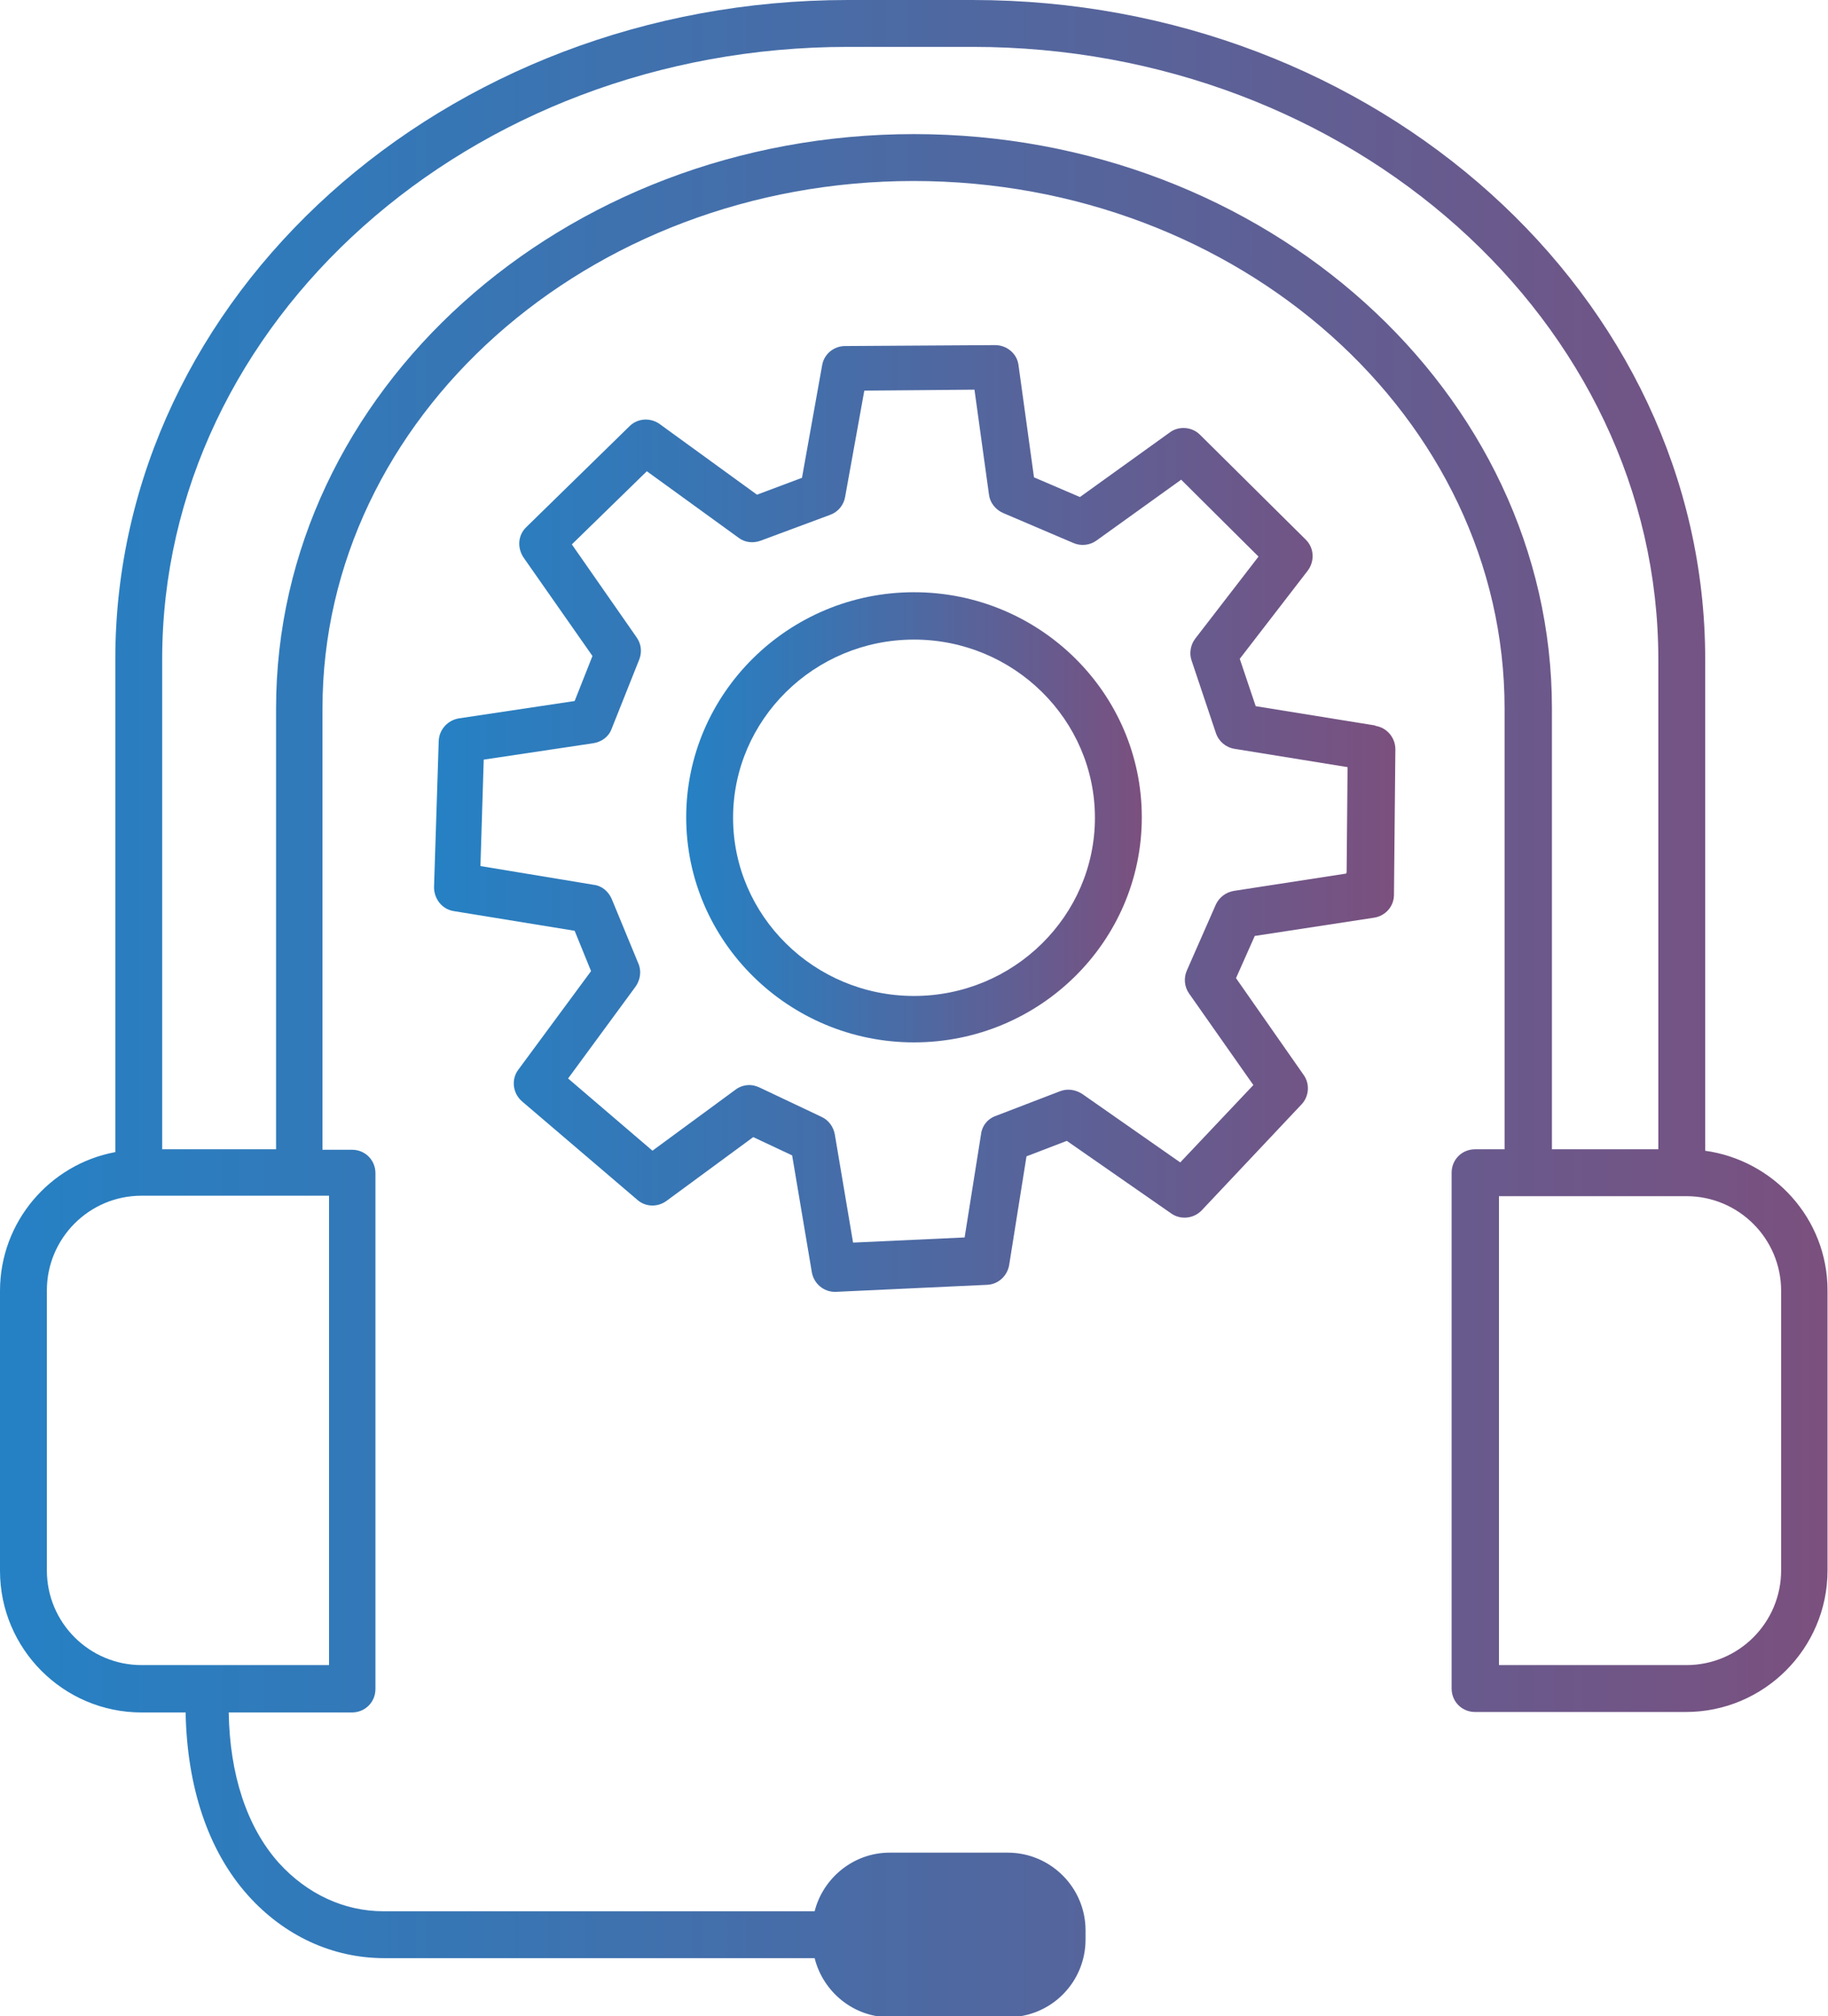 <?xml version="1.0" encoding="UTF-8"?>
<svg id="_Слой_2" data-name="Слой 2" xmlns="http://www.w3.org/2000/svg" xmlns:xlink="http://www.w3.org/1999/xlink" viewBox="0 0 39 43">
  <defs>
    <style>
      .cls-1 {
        fill: url(#_Безымянный_градиент_10-2);
      }

      .cls-2 {
        fill: url(#_Безымянный_градиент_10);
      }

      .cls-3 {
        fill: url(#_Безымянный_градиент_10-3);
      }
    </style>
    <linearGradient id="_Безымянный_градиент_10" data-name="Безымянный градиент 10" x1="14.64" y1="17.44" x2="24.36" y2="17.44" gradientUnits="userSpaceOnUse">
      <stop offset="0" stop-color="#2581c4"/>
      <stop offset=".29" stop-color="#3a74b2"/>
      <stop offset=".9" stop-color="#715586"/>
      <stop offset="1" stop-color="#7b507e"/>
    </linearGradient>
    <linearGradient id="_Безымянный_градиент_10-2" data-name="Безымянный градиент 10" x1="9.25" y1="17.44" x2="29.75" y2="17.44" xlink:href="#_Безымянный_градиент_10"/>
    <linearGradient id="_Безымянный_градиент_10-3" data-name="Безымянный градиент 10" x1="0" y1="21.5" x2="39" y2="21.5" xlink:href="#_Безымянный_градиент_10"/>
  </defs>
  <g id="_Слой_1-2" data-name="Слой 1">
    <g>
      <path class="cls-2" d="M19.5,12.63c-2.68,0-4.86,2.16-4.86,4.8s2.18,4.8,4.86,4.8,4.86-2.15,4.86-4.8-2.18-4.8-4.86-4.8Zm0,8.61c-2.13,0-3.86-1.71-3.86-3.8s1.73-3.8,3.86-3.8,3.86,1.71,3.86,3.8-1.73,3.8-3.86,3.8Z"/>
      <path class="cls-1" d="M29.33,15.47l-2.54-.41-.34-1.01,1.45-1.88c.15-.2,.14-.48-.04-.66l-2.26-2.24c-.17-.17-.45-.19-.64-.05l-1.92,1.38-.98-.42-.33-2.39c-.03-.25-.25-.43-.5-.43h0l-3.2,.02c-.24,0-.45,.17-.49,.41l-.43,2.4-.96,.36-2.08-1.51c-.2-.14-.47-.12-.64,.05l-2.2,2.15c-.18,.17-.2,.44-.06,.65l1.47,2.1-.38,.96-2.47,.37c-.24,.04-.42,.24-.43,.48l-.1,3.12c0,.25,.17,.47,.42,.51l2.58,.42,.35,.86-1.55,2.1c-.16,.21-.12,.51,.08,.68l2.46,2.1c.17,.15,.43,.16,.62,.02l1.85-1.36,.83,.39,.42,2.49c.04,.24,.25,.42,.49,.42,0,0,.02,0,.02,0l3.23-.15c.24-.01,.43-.19,.47-.42l.37-2.32,.86-.33,2.23,1.55c.2,.14,.48,.11,.65-.07l2.13-2.26c.16-.17,.18-.44,.04-.63l-1.44-2.06,.4-.9,2.55-.39c.24-.04,.42-.24,.42-.49l.03-3.1c0-.25-.18-.46-.42-.5Zm-.61,3.16l-2.4,.37c-.17,.03-.31,.14-.38,.29l-.62,1.41c-.07,.16-.05,.35,.05,.49l1.37,1.95-1.56,1.65-2.09-1.46c-.14-.09-.31-.12-.47-.06l-1.38,.53c-.17,.06-.29,.21-.31,.39l-.35,2.2-2.38,.11-.39-2.31c-.03-.16-.13-.3-.28-.37l-1.33-.63c-.07-.03-.14-.05-.21-.05-.1,0-.21,.03-.3,.1l-1.77,1.3-1.8-1.54,1.44-1.96c.1-.14,.13-.33,.06-.49l-.57-1.38c-.07-.16-.21-.28-.38-.3l-2.42-.4,.07-2.27,2.34-.35c.18-.03,.33-.14,.39-.31l.59-1.48c.06-.16,.04-.33-.06-.47l-1.38-1.98,1.6-1.56,1.96,1.42c.13,.1,.31,.12,.47,.06l1.48-.55c.17-.06,.29-.21,.32-.38l.41-2.27,2.35-.02,.31,2.24c.02,.17,.14,.32,.3,.39l1.5,.64c.16,.07,.35,.05,.49-.05l1.81-1.3,1.65,1.64-1.35,1.75c-.1,.13-.13,.31-.08,.46l.52,1.55c.06,.18,.21,.31,.4,.34l2.41,.39-.02,2.24Z"/>
      <path class="cls-3" d="M36.38,24.55V14.06c0-7.75-7.01-14.06-15.63-14.06h-2.66C9.47,0,2.46,6.31,2.46,14.06v10.51c-1.4,.26-2.46,1.49-2.46,2.96v5.97c0,1.66,1.35,3.02,3.02,3.02h.94c.03,1.57,.47,2.94,1.33,3.9,.77,.86,1.8,1.34,2.91,1.34h9.18c.18,.72,.83,1.26,1.6,1.26h2.52c.92,0,1.66-.74,1.66-1.66v-.19c0-.92-.75-1.66-1.66-1.66h-2.52c-.77,0-1.42,.54-1.6,1.25H8.18c-.84,0-1.63-.37-2.23-1.03-.69-.77-1.05-1.9-1.07-3.21h2.63c.28,0,.5-.22,.5-.5v-11c0-.28-.22-.5-.5-.5h-.63V15.11c0-6.2,5.66-11.25,12.61-11.25s12.61,5.05,12.61,11.25v9.4h-.63c-.28,0-.5,.22-.5,.5v11c0,.28,.22,.5,.5,.5h4.5c1.66,0,3.02-1.35,3.02-3.02v-5.97c0-1.53-1.15-2.78-2.62-2.98ZM7.02,35.51H3.02c-1.11,0-2.02-.9-2.02-2.02v-5.97c0-1.11,.9-2.02,2.02-2.02H7.02v10ZM19.5,2.86c-7.5,0-13.61,5.49-13.61,12.25v9.4H3.46V14.06C3.46,6.86,10.02,1,18.09,1h2.66c8.07,0,14.63,5.86,14.63,13.06v10.45h-2.27V15.11c0-6.75-6.11-12.25-13.61-12.25Zm18.5,30.63c0,1.11-.9,2.02-2.02,2.02h-4v-10h4c1.11,0,2.02,.9,2.02,2.02v5.97Z"/>
    </g>
  </g>
</svg>